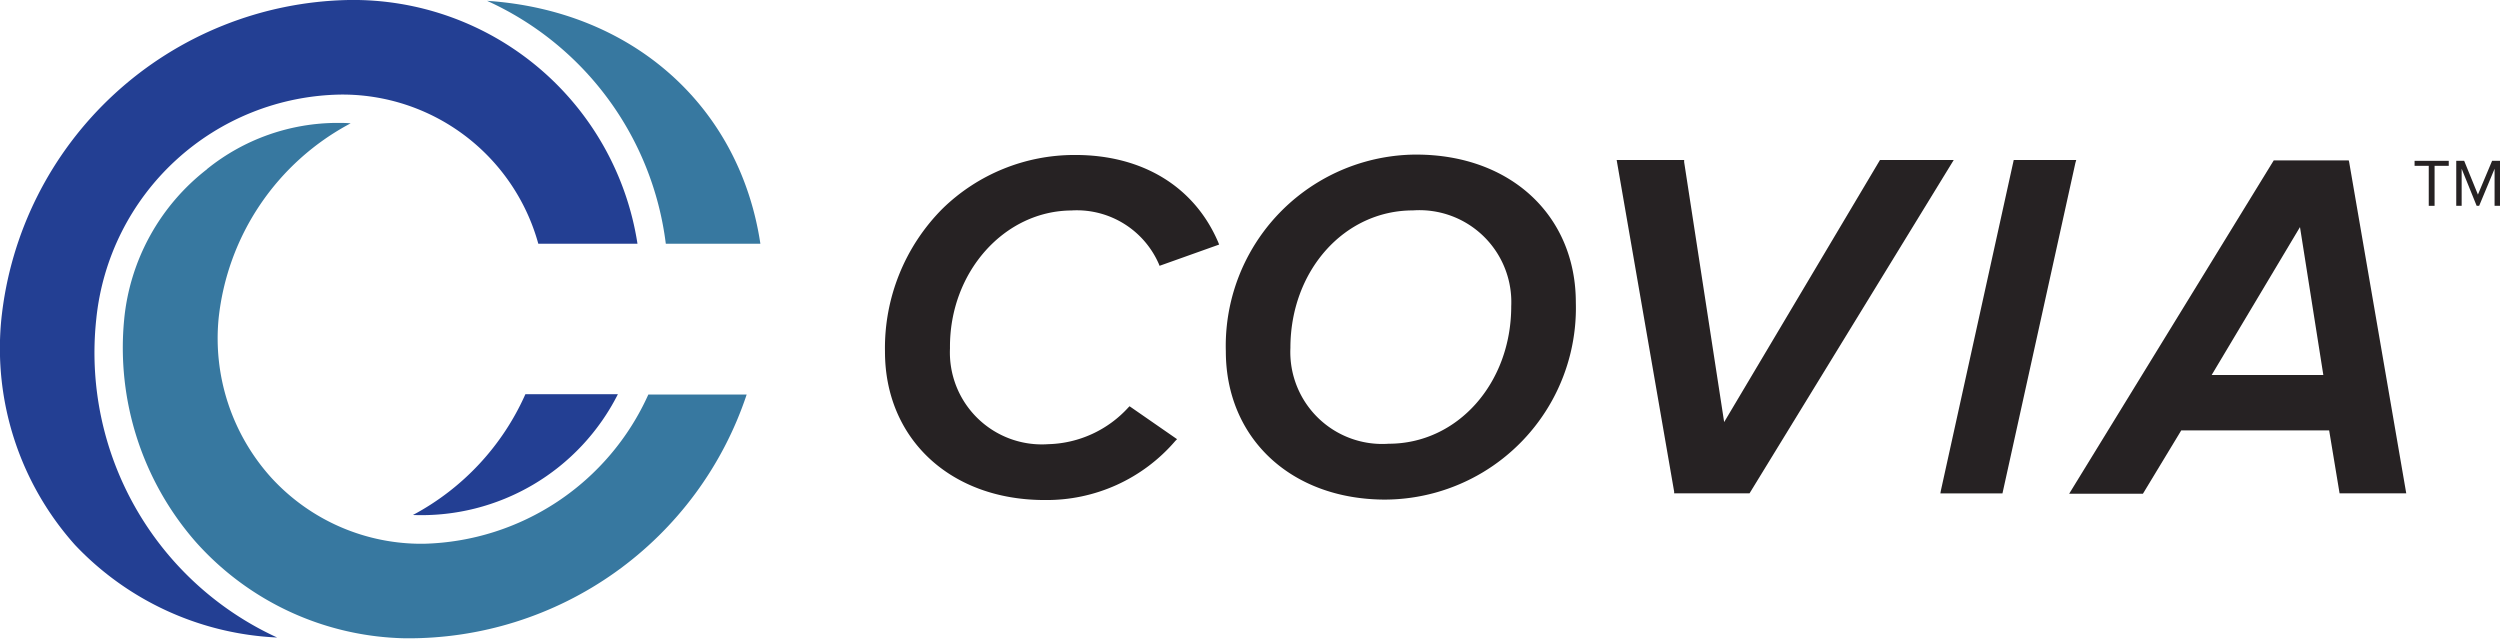 <svg xmlns="http://www.w3.org/2000/svg" width="136" height="34.735" viewBox="0 0 136 34.735"><path d="M448.771,239.748v-2.176H448V237.3h1.859v.272h-.771v2.176Z" transform="translate(-316.647 -228.551)" fill="#262223"/><path d="M460.085,239.748v-2.017l-.839,2.017h-.136l-.816-2.017v2.017H458V237.3h.431l.748,1.836.771-1.836h.431v2.448Z" transform="translate(-324.38 -228.551)" fill="#262223"/><g transform="translate(0 0)"><path d="M172.877,238.837a5,5,0,0,1,5.349,5.213c0,4.193-2.924,7.48-6.664,7.48a5,5,0,0,1-5.349-5.213c0-4.193,2.924-7.48,6.664-7.48m.181-3.037A10.406,10.406,0,0,0,162.7,246.5c0,4.737,3.559,8.069,8.681,8.069a10.425,10.425,0,0,0,10.359-10.721c0-4.737-3.559-8.047-8.681-8.047" transform="translate(-96.015 -227.391)" fill="#262223"/><path d="M91.077,238.915a4.869,4.869,0,0,1,4.715,2.9l.045.113,3.241-1.156-.045-.113c-1.292-3.037-4.125-4.76-7.775-4.76a10.275,10.275,0,0,0-7.231,2.924A10.738,10.738,0,0,0,80.9,246.6c0,4.737,3.559,8.069,8.681,8.069a9.213,9.213,0,0,0,7.117-3.219l.091-.091-2.584-1.791-.068.068a6.1,6.1,0,0,1-4.352,1.995,5,5,0,0,1-5.349-5.213c-.045-4.148,2.969-7.5,6.641-7.5" transform="translate(-32.757 -227.468)" fill="#262223"/><path d="M378.927,248.873h-6.075l4.805-8.047Zm1.405-11.583-.023-.091h-4.08L365.1,255.333h4.012l2.085-3.445h8.047l.567,3.423h3.627Z" transform="translate(-252.538 -228.473)" fill="#262223"/><path d="M341.589,237.1h-3.4l-3.967,18-.023.136h3.377l3.967-17.975Z" transform="translate(-228.642 -228.396)" fill="#262223"/><path d="M270.825,237.1l-8.477,14.257-2.176-14.144V237.1H256.5l3.128,18.043v.091h4.1L274.837,237.1Z" transform="translate(-168.554 -228.396)" fill="#262223"/><path d="M-97.405,230.715a11.758,11.758,0,0,0-4.511,8.183,16.04,16.04,0,0,0,3.9,12.1,15.651,15.651,0,0,0,11.356,5.236,19.378,19.378,0,0,0,18.609-13.26H-73.4A13.765,13.765,0,0,1-85.6,251.092a11.064,11.064,0,0,1-8.3-3.581,11.3,11.3,0,0,1-2.879-8.659,13.641,13.641,0,0,1,7.185-10.631c-.249-.023-.476-.023-.725-.023a11.318,11.318,0,0,0-7.095,2.516" transform="translate(108.67 -221.512)" fill="#3778a0"/><path d="M-4.876,212.115H.269c-1.133-7.525-7-12.693-14.869-13.215a16.783,16.783,0,0,1,9.724,13.215" transform="translate(41.096 -198.855)" fill="#3778a0"/><path d="M-102.211,211.96h5.395a15.651,15.651,0,0,0-15.708-13.26,19.373,19.373,0,0,0-18.9,17.385,16.04,16.04,0,0,0,4.012,12.263,16.144,16.144,0,0,0,10.993,5.032,17.048,17.048,0,0,1-9.837-17.34A13.579,13.579,0,0,1-113,203.845a11.054,11.054,0,0,1,10.789,8.115" transform="translate(131.495 -198.7)" fill="#233f93"/><path d="M-32.4,299.873A11.98,11.98,0,0,0-21.248,293.3H-26.28a13.786,13.786,0,0,1-6.12,6.573" transform="translate(54.862 -271.857)" fill="#233f93"/></g></svg>